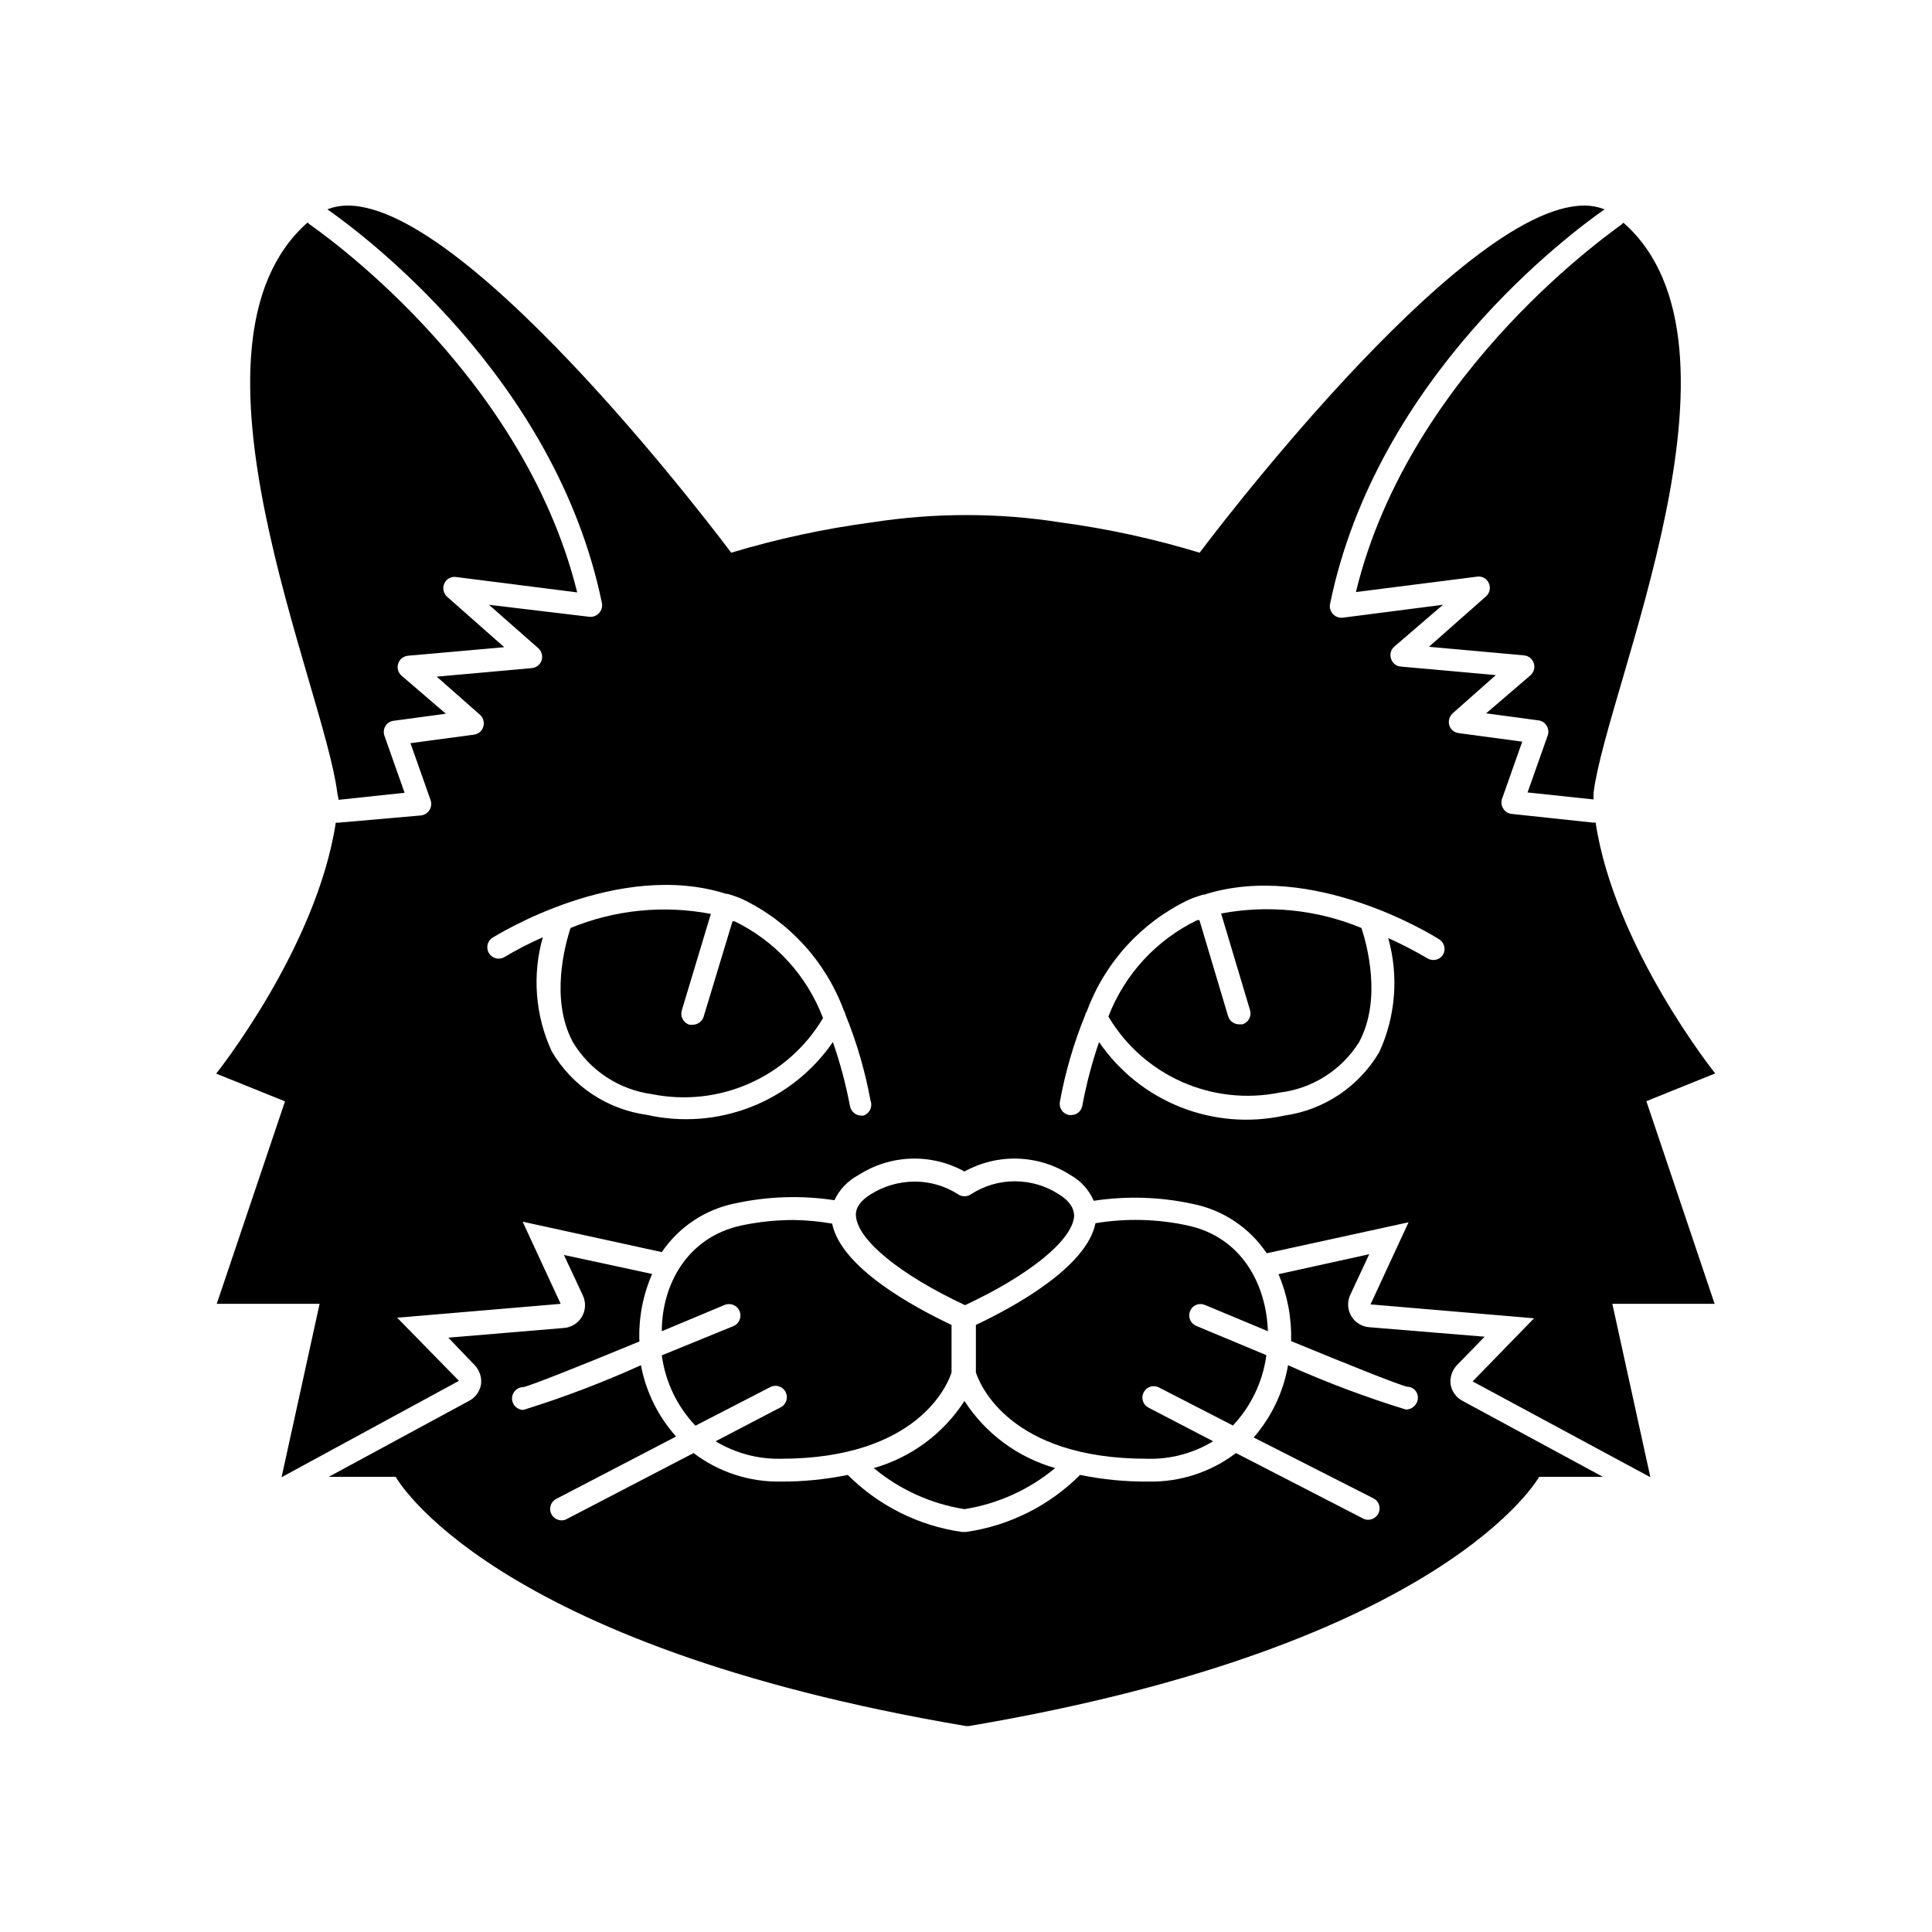<?xml version="1.0" encoding="UTF-8"?>
<!-- Uploaded to: ICON Repo, www.iconrepo.com, Generator: ICON Repo Mixer Tools -->
<svg fill="#000000" width="800px" height="800px" version="1.1" viewBox="144 144 512 512" xmlns="http://www.w3.org/2000/svg">
 <g>
  <path d="m528.42 510.84c-0.219-1.844 0.391-3.688 1.664-5.039l7.356-7.559-30.582-2.516c-1.977-0.148-3.754-1.254-4.762-2.965-1.004-1.707-1.105-3.801-0.273-5.602l5.039-10.781-24.031 5.289-0.004 0.004c2.371 5.602 3.504 11.652 3.324 17.73 14.762 6.098 28.719 11.688 30.781 12.09l0.004 0.004c0.777 0.012 1.52 0.34 2.051 0.91 0.535 0.57 0.812 1.332 0.77 2.113-0.082 1.691-1.477 3.023-3.176 3.023-10.641-3.266-21.074-7.188-31.234-11.742-1.23 7.098-4.383 13.719-9.117 19.145l31.738 16.125c0.715 0.355 1.254 0.98 1.5 1.738 0.246 0.758 0.176 1.582-0.191 2.289-0.516 1.004-1.543 1.641-2.668 1.664-0.492 0.012-0.98-0.109-1.41-0.352l-33.656-17.332c-6.637 5.047-14.785 7.711-23.125 7.559-6.106 0.051-12.203-0.539-18.188-1.766-8.172 8.184-18.781 13.484-30.227 15.117h-1.109c-11.445-1.645-22.047-6.949-30.23-15.117-5.816 1.191-11.742 1.785-17.684 1.766-8.355 0.16-16.52-2.504-23.176-7.559l-33.602 17.484c-0.43 0.238-0.918 0.359-1.41 0.352-1.129-0.023-2.152-0.66-2.672-1.664-0.367-0.707-0.434-1.531-0.188-2.289 0.246-0.758 0.785-1.387 1.496-1.742l31.738-16.523h0.004c-4.766-5.332-7.988-11.863-9.32-18.895-10.125 4.586-20.523 8.539-31.137 11.84-1.668 0-3.023-1.352-3.023-3.023 0-1.668 1.355-3.019 3.023-3.019 2.266-0.504 16.121-6.047 30.73-12.09l0.004-0.004c-0.238-6.141 0.918-12.254 3.375-17.883l-23.375-5.039 5.039 10.781h-0.004c0.832 1.801 0.727 3.891-0.277 5.602-1.004 1.707-2.785 2.816-4.762 2.965l-30.633 2.57 7.004 7.301c1.277 1.352 1.887 3.195 1.664 5.039-0.297 1.871-1.453 3.492-3.125 4.383l-37.23 20.152h17.734s24.383 44.637 151.14 66.051h0.754c126.56-21.41 151.14-66.051 151.14-66.051h16.875l-37.23-20.152c-1.668-0.891-2.824-2.512-3.125-4.383z"/>
  <path d="m503.33 300.9 32.094-4.082c1.309-0.203 2.59 0.5 3.125 1.715 0.555 1.215 0.246 2.648-0.758 3.527l-15.113 13.352 25.191 2.266c1.207 0.109 2.231 0.926 2.602 2.078 0.375 1.152 0.023 2.418-0.891 3.211l-11.738 10.078 13.855 1.863c0.906 0.094 1.715 0.617 2.168 1.41 0.492 0.762 0.605 1.715 0.301 2.57l-5.34 15.113 17.48 1.863v-1.715c3.477-28.113 44.789-118.7 7.91-151.14v0.004c-0.176 0.211-0.379 0.398-0.605 0.555-0.301 0.453-55.871 37.887-70.281 97.336z"/>
  <path d="m566.25 362.01-21.66-2.316c-0.922-0.094-1.746-0.617-2.219-1.414-0.504-0.777-0.617-1.746-0.301-2.617l5.34-15.113-16.828-2.266v-0.004c-1.188-0.133-2.184-0.969-2.519-2.117-0.316-1.152 0.059-2.387 0.957-3.172l11.387-10.078-25.191-2.266c-1.199-0.094-2.219-0.914-2.57-2.066-0.398-1.148-0.059-2.426 0.859-3.223l12.898-11.086-26.602 3.426c-0.965 0.098-1.918-0.266-2.57-0.98-0.656-0.715-0.938-1.695-0.758-2.644 12.344-60.258 63.734-98.293 72.75-104.59-1.715-0.672-3.543-1.012-5.391-1.004-33.152 0-101.92 91.996-101.92 91.996l0.004-0.004c-12.008-3.652-24.289-6.332-36.73-8.008-8.332-1.32-16.754-1.977-25.188-1.965-8.301 0.008-16.586 0.645-24.789 1.914-12.672 1.68-25.191 4.375-37.434 8.059 0 0-68.516-91.992-101.62-91.992-1.844-0.012-3.676 0.328-5.391 1.004 9.02 6.297 60.457 44.438 72.75 104.34 0.184 0.961-0.102 1.953-0.77 2.668-0.668 0.719-1.633 1.074-2.606 0.961l-26.551-3.176 13.047 11.488c0.902 0.809 1.254 2.066 0.906 3.223-0.379 1.152-1.41 1.965-2.617 2.066l-25.191 2.266 11.438 10.078c0.902 0.785 1.258 2.031 0.906 3.176-0.32 1.141-1.293 1.973-2.469 2.113l-16.828 2.266 5.34 15.113v0.004c0.297 0.871 0.184 1.832-0.305 2.609-0.488 0.781-1.301 1.305-2.215 1.422l-21.863 1.914h-0.754c-5.039 33.152-31.691 66.504-31.691 66.504l18.238 7.356-18.09 53.656h27.258l-10.078 45.949 47.004-25.543-16.371-16.73 43.328-3.68-10.078-21.766 36.883 8.062c4.566-6.731 11.613-11.387 19.598-12.945 8.594-1.855 17.453-2.129 26.148-0.809 1.34-2.844 3.566-5.176 6.348-6.648 4.16-2.691 8.973-4.199 13.922-4.367 4.953-0.172 9.855 1.008 14.188 3.41 4.336-2.402 9.238-3.582 14.191-3.41 4.949 0.168 9.762 1.676 13.922 4.367 2.742 1.527 4.902 3.918 6.148 6.801 8.691-1.32 17.551-1.047 26.148 0.805 8.039 1.586 15.125 6.297 19.699 13.102l37.586-8.211-10.078 21.766 43.328 3.68-16.273 16.727 47.105 25.387-10.078-45.949h27.105l-18.086-53.703 18.238-7.356s-26.703-33.352-31.691-66.504zm-193.46 77.637h-0.555c-1.449-0.02-2.688-1.047-2.973-2.469-1.09-5.781-2.606-11.473-4.535-17.027-5.352 7.773-12.91 13.766-21.703 17.207-8.789 3.438-18.41 4.164-27.617 2.086-10.531-1.453-19.816-7.656-25.191-16.824-4.375-9.473-5.215-20.195-2.367-30.23-3.555 1.555-7.004 3.34-10.328 5.34-1.379 0.691-3.055 0.238-3.894-1.051-0.84-1.293-0.574-3.008 0.617-3.988 1.41-0.906 33.605-20.957 62.27-11.789h0.406c1.25 0.363 2.481 0.801 3.676 1.312 12.5 5.953 22.188 16.543 27.008 29.523 0.223 0.352 0.375 0.746 0.453 1.156 2.996 7.359 5.223 15.008 6.648 22.824 0.285 0.773 0.246 1.633-0.117 2.375-0.359 0.742-1.012 1.305-1.797 1.555zm153.61-42.621c-0.438 0.676-1.121 1.148-1.906 1.32-0.781 0.168-1.602 0.02-2.277-0.414-3.344-1.965-6.793-3.746-10.328-5.34 2.824 10.035 1.984 20.75-2.367 30.227-5.391 9.16-14.668 15.359-25.191 16.828-9.191 2.004-18.77 1.219-27.512-2.258-8.742-3.473-16.25-9.477-21.559-17.238-1.891 5.508-3.371 11.148-4.434 16.875-0.25 1.445-1.508 2.492-2.973 2.469h-0.555c-0.789-0.145-1.484-0.602-1.941-1.262-0.453-0.66-0.625-1.477-0.477-2.266 1.426-7.816 3.652-15.461 6.648-22.82 0.094-0.414 0.266-0.809 0.504-1.16 4.797-12.977 14.469-23.566 26.957-29.523 1.211-0.555 2.469-0.906 3.727-1.359h0.352c28.668-9.168 60.859 10.883 62.27 11.789h0.004c1.43 0.852 1.902 2.699 1.059 4.133z"/>
  <path d="m233.74 355.96 17.48-1.863-5.34-15.113c-0.297-0.852-0.203-1.793 0.254-2.57 0.477-0.789 1.297-1.309 2.215-1.41l13.805-1.863-11.738-10.078c-0.906-0.785-1.262-2.031-0.906-3.172 0.375-1.164 1.402-1.996 2.617-2.117l25.492-2.266-15.113-13.352c-1-0.883-1.309-2.316-0.754-3.527 0.531-1.215 1.812-1.918 3.121-1.715l32.094 4.082c-14.762-59.551-70.281-96.984-70.836-97.488-0.234-0.145-0.438-0.332-0.605-0.555-36.828 32.445 4.231 122.58 7.859 151.14z"/>
  <path d="m467.61 386.09 7.656 25.594h0.004c0.234 0.77 0.152 1.598-0.227 2.309-0.375 0.707-1.02 1.238-1.789 1.469h-0.859c-1.328 0-2.508-0.852-2.922-2.117l-7.609-25.492h-0.605 0.004c-10.805 5.219-19.215 14.352-23.527 25.543 4.535 7.648 11.336 13.691 19.461 17.305 8.121 3.609 17.168 4.606 25.883 2.848 8.703-1.035 16.465-5.965 21.109-13.398 6.098-11.387 2.016-25.945 0.605-30.23h-0.004c-11.758-4.859-24.676-6.191-37.18-3.828z"/>
  <path d="m338.68 388.16h-0.555l-7.656 25.289c-0.406 1.246-1.562 2.098-2.871 2.117h-0.906c-1.586-0.508-2.477-2.18-2.016-3.777l7.707-25.594c-12.492-2.394-25.41-1.102-37.18 3.727-1.41 4.281-5.492 18.895 0.605 30.23 4.519 7.551 12.234 12.629 20.957 13.805 8.715 1.754 17.758 0.758 25.883-2.852s14.922-9.656 19.461-17.301c-4.25-11.227-12.633-20.402-23.43-25.645z"/>
  <path d="m399.59 515.27c-5.586 8.648-14.125 14.969-24.031 17.785 6.887 5.727 15.188 9.484 24.031 10.883 8.848-1.398 17.148-5.156 24.035-10.883-9.906-2.816-18.445-9.137-24.035-17.785z"/>
  <path d="m354.25 467.31c-4.641 0.008-9.266 0.496-13.805 1.461-14.461 3.121-21.059 15.867-21.059 28.012l16.625-6.953c1.543-0.652 3.324 0.066 3.981 1.613 0.652 1.543-0.07 3.324-1.613 3.981l-18.992 7.758c0.93 6.996 4.051 13.523 8.914 18.641l19.547-10.078h0.004c0.715-0.465 1.594-0.605 2.418-0.387 0.824 0.215 1.52 0.773 1.914 1.527 0.391 0.758 0.445 1.648 0.148 2.449-0.297 0.797-0.918 1.434-1.711 1.75l-16.977 8.867c5.176 3.133 11.129 4.738 17.18 4.637 36.727 0 44.535-20.152 45.344-22.871v-12.594c-10.078-4.785-29.223-15.113-31.641-26.852v-0.004c-3.394-0.59-6.832-0.91-10.277-0.957z"/>
  <path d="m463.33 489.83 16.676 6.953c-0.402-12.141-6.75-24.887-21.262-28.012-8.031-1.746-16.324-1.953-24.434-0.605-2.316 11.637-21.562 22.168-31.691 26.953v12.594c0.957 2.922 8.715 22.871 45.344 22.871v0.004c6.168 0.176 12.258-1.434 17.531-4.637l-17.129-8.914c-0.715-0.367-1.258-1.008-1.492-1.773-0.238-0.77-0.152-1.605 0.234-2.309 0.363-0.703 0.996-1.234 1.75-1.469 0.758-0.238 1.578-0.164 2.281 0.207l19.598 10.078c4.832-5.133 7.934-11.652 8.867-18.641l-18.59-7.758c-0.746-0.312-1.336-0.906-1.637-1.656-0.305-0.746-0.297-1.586 0.023-2.324 0.309-0.734 0.898-1.309 1.637-1.602 0.738-0.293 1.566-0.281 2.293 0.039z"/>
  <path d="m424.54 460.46c-3.457-2.227-7.481-3.406-11.59-3.406-4.109 0-8.133 1.18-11.586 3.406-1.055 0.754-2.473 0.754-3.527 0-3.418-2.176-7.387-3.332-11.438-3.328-4.094 0.012-8.109 1.16-11.586 3.328-4.18 2.57-4.031 5.039-3.981 5.742 0.402 6.398 11.688 15.617 28.918 23.68 17.23-8.062 28.516-17.281 28.918-23.68-0.098-0.707 0.051-3.176-4.129-5.742z"/>
 </g>
</svg>